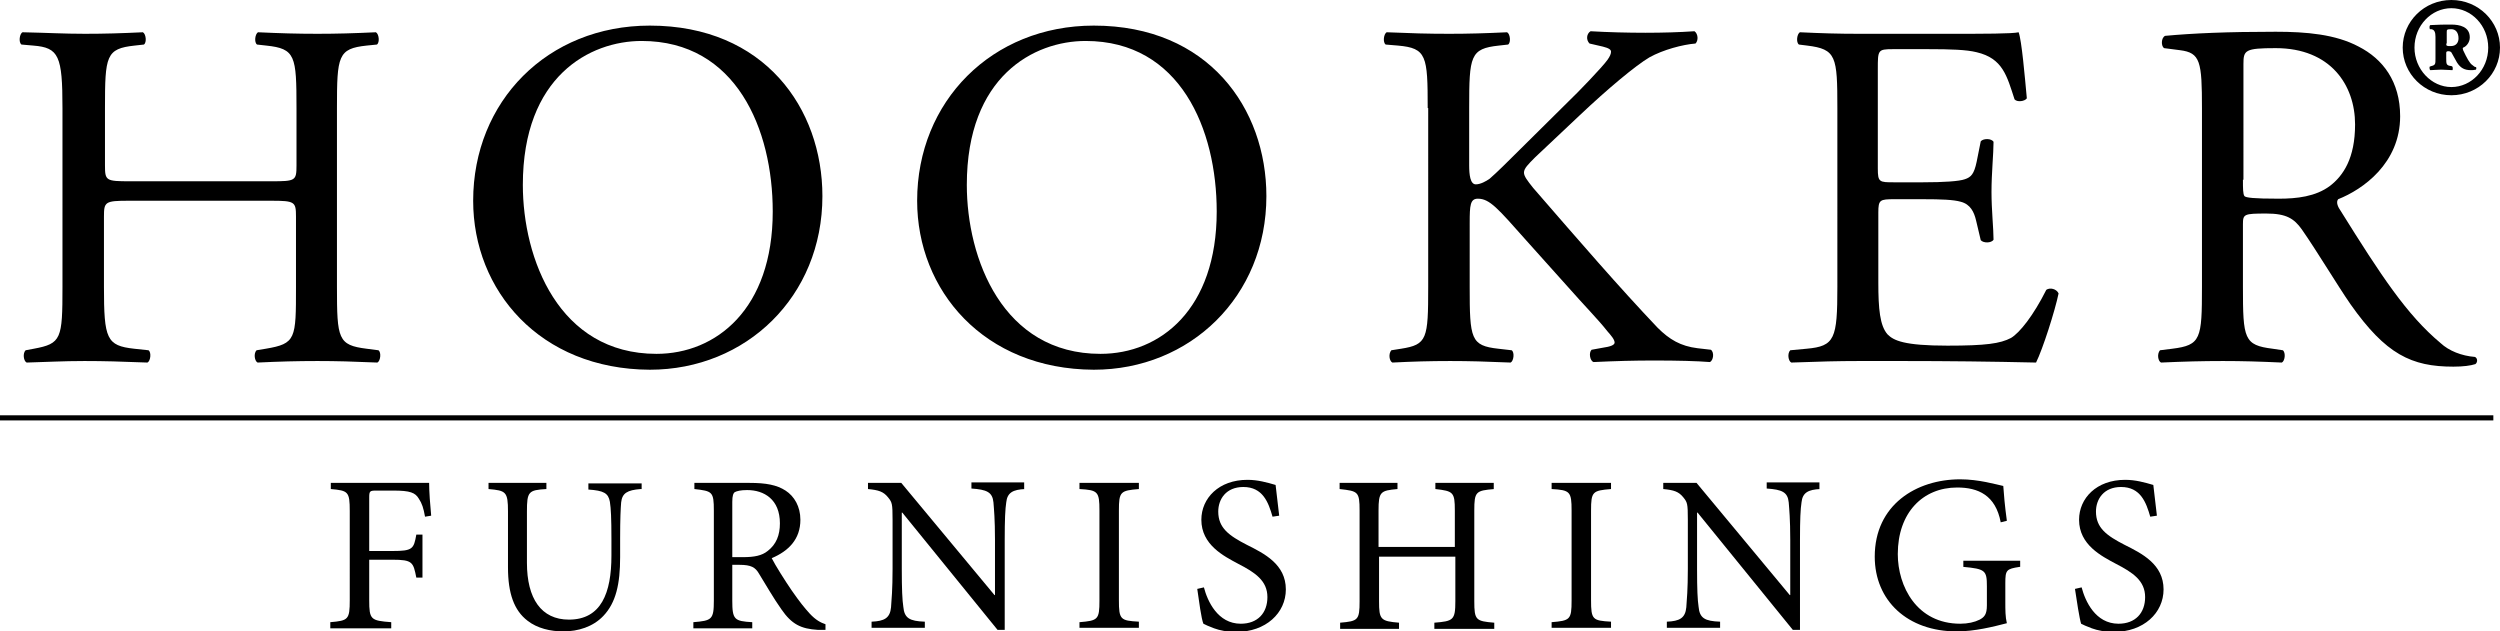 <?xml version="1.0" encoding="utf-8"?>
<!-- Generator: Adobe Illustrator 27.2.0, SVG Export Plug-In . SVG Version: 6.00 Build 0)  -->
<svg version="1.1" id="Layer_1" xmlns="http://www.w3.org/2000/svg" xmlns:xlink="http://www.w3.org/1999/xlink" x="0px" y="0px"
	 viewBox="0 0 488.2 123.3" style="enable-background:new 0 0 488.2 123.3;" xml:space="preserve">
<g>
	<g>
		<g>
			<path d="M25.2,39.2c-4.7,0-4.9,0.2-4.9,3.1V56c0,10.2,0.5,11.5,5.9,12.1l2.8,0.3c0.6,0.4,0.4,2.1-0.2,2.4
				c-5.2-0.2-8.5-0.3-12.3-0.3c-4.2,0-7.5,0.2-11.3,0.3c-0.6-0.3-0.8-1.8-0.2-2.4l1.6-0.3c5.4-1,5.6-1.9,5.6-12.1V21.1
				c0-10.2-0.7-11.8-5.7-12.2L4.2,8.7C3.6,8.3,3.8,6.6,4.4,6.3c4.8,0.1,8.1,0.3,12.2,0.3c3.8,0,7.1-0.1,11.3-0.3
				c0.6,0.3,0.8,2,0.2,2.4l-1.8,0.2c-5.6,0.6-5.8,2-5.8,12.2v11.2c0,3,0.2,3.1,4.9,3.1H53c4.7,0,4.9-0.1,4.9-3.1V21.1
				c0-10.2-0.2-11.6-5.9-12.2l-1.8-0.2c-0.6-0.4-0.4-2.1,0.2-2.4C54.7,6.5,58,6.6,62,6.6c3.8,0,7.1-0.1,11.4-0.3
				c0.6,0.3,0.8,2,0.2,2.4l-2,0.2c-5.6,0.6-5.8,2-5.8,12.2V56c0,10.2,0.2,11.4,5.8,12.1l2.3,0.3c0.6,0.4,0.4,2.1-0.2,2.4
				c-4.7-0.2-8-0.3-11.7-0.3c-4,0-7.5,0.1-11.7,0.3c-0.6-0.3-0.8-1.8-0.2-2.4l1.8-0.3c5.9-1,5.9-1.9,5.9-12.1V42.3
				c0-2.9-0.2-3.1-4.9-3.1H25.2z"/>
			<path d="M92.4,39.2C92.4,19.8,106.9,5,126.9,5c22.4,0,33.7,16.2,33.7,33.3c0,19.6-14.9,33.9-33.7,33.9
				C105.4,72.1,92.4,56.7,92.4,39.2z M150.9,41.3c0-16-7.1-33.3-25.6-33.3c-10.1,0-23.2,6.9-23.2,28.1c0,14.4,7,33,26.1,33
				C139.8,69.1,150.9,60.4,150.9,41.3z"/>
		</g>
		<g>
			<path d="M179.1,39.2c0-19.4,14.6-34.2,34.5-34.2c22.4,0,33.7,16.2,33.7,33.3c0,19.6-14.9,33.9-33.7,33.9
				C192.1,72.1,179.1,56.7,179.1,39.2z M237.6,41.3c0-16-7.1-33.3-25.6-33.3c-10.1,0-23.2,6.9-23.2,28.1c0,14.4,7,33,26.1,33
				C226.6,69.1,237.6,60.4,237.6,41.3z"/>
			<path d="M278.8,21.1c0-10.2-0.2-11.7-5.8-12.2l-2.4-0.2c-0.6-0.4-0.4-2.1,0.2-2.4c4.8,0.2,7.9,0.3,12.2,0.3
				c3.8,0,7.1-0.1,11.3-0.3c0.6,0.3,0.8,2,0.2,2.4l-1.8,0.2c-5.6,0.6-5.8,2-5.8,12.2v11.2c0,1.8,0.2,3.7,1.3,3.7
				c0.9,0,2-0.6,2.7-1.1c1.4-1.2,3.9-3.7,4.9-4.7l10.5-10.4c1.8-1.7,6.6-6.7,7.6-8.1c0.5-0.7,0.7-1.2,0.7-1.6c0-0.4-0.4-0.7-1.6-1
				l-2.6-0.6c-0.7-0.7-0.6-1.9,0.2-2.4c3.4,0.2,7.3,0.3,10.7,0.3s6.7-0.1,9.6-0.3c0.7,0.5,0.8,1.8,0.2,2.4c-2.5,0.2-6.3,1.2-9,2.7
				c-2.7,1.6-8.1,6.1-13.6,11.3l-8.7,8.2c-1.4,1.4-2.2,2.2-2.2,3c0,0.7,0.6,1.5,1.8,3c9.2,10.6,16.7,19.3,24.3,27.3
				c2.3,2.3,4.5,3.6,7.8,4l2.6,0.3c0.7,0.5,0.5,2.1-0.2,2.4c-2.5-0.2-6.3-0.3-10.9-0.3c-4,0-7.4,0.1-11.8,0.3
				c-0.7-0.2-1-1.8-0.4-2.4l2.2-0.4c1.4-0.2,2.3-0.5,2.3-1c0-0.6-0.7-1.4-1.4-2.2c-1.8-2.3-4.4-4.9-8.1-9.1l-7.8-8.7
				c-5.5-6.2-7.1-8.1-9.4-8.1c-1.5,0-1.6,1.3-1.6,4.7V56c0,10.2,0.2,11.5,5.6,12.1l2.6,0.3c0.6,0.4,0.4,2.1-0.2,2.4
				c-4.8-0.2-8.1-0.3-11.8-0.3c-4,0-7.3,0.1-11.3,0.3c-0.6-0.3-0.8-1.7-0.2-2.4l1.9-0.3c5.1-0.8,5.3-1.9,5.3-12.1V21.1z"/>
			<path d="M358.8,21.1c0-10.1-0.2-11.5-5.9-12.2l-1.6-0.2c-0.6-0.4-0.4-2.1,0.2-2.4c4.2,0.2,7.5,0.3,11.4,0.3h18.2
				c6.2,0,11.9,0,13.1-0.3c0.6,1.6,1.2,8.6,1.6,12.9c-0.4,0.6-1.9,0.8-2.4,0.2c-1.5-4.6-2.3-8-7.4-9.2c-2-0.5-5.1-0.6-9.4-0.6h-7
				c-2.9,0-2.9,0.2-2.9,3.9v19.4c0,2.7,0.3,2.7,3.2,2.7h5.6c4.1,0,7.1-0.2,8.2-0.6c1.2-0.4,1.8-1,2.3-3.4l0.8-4
				c0.5-0.6,2.1-0.6,2.5,0.1c0,2.3-0.4,6.1-0.4,9.8c0,3.5,0.4,7.2,0.4,9.3c-0.4,0.7-2,0.7-2.5,0.1l-0.9-3.8c-0.4-1.7-1.1-3.2-3-3.7
				c-1.4-0.4-3.7-0.5-7.5-0.5H370c-2.9,0-3.2,0.1-3.2,2.6v13.7c0,5.1,0.3,8.4,1.8,10.1c1.2,1.2,3.2,2.2,11.7,2.2
				c7.5,0,10.3-0.4,12.4-1.5c1.7-1,4.4-4.4,6.9-9.4c0.7-0.5,2-0.2,2.4,0.7c-0.7,3.4-3.1,10.9-4.4,13.5c-8.7-0.2-17.4-0.3-26-0.3H363
				c-4.2,0-7.5,0.1-13.2,0.3c-0.6-0.3-0.8-1.8-0.2-2.4l3.2-0.3c5.5-0.5,6-1.9,6-12.1V21.1z"/>
			<path d="M430,21.2c0-9.2-0.3-10.9-4.3-11.4l-3.1-0.4C422,9,422,7.4,422.8,7c5.4-0.5,12.1-0.8,21.6-0.8c6,0,11.7,0.5,16.2,2.9
				c4.7,2.4,8.1,6.8,8.1,13.6c0,9.2-7.3,14.3-12.1,16.2c-0.5,0.6,0,1.6,0.5,2.3c7.8,12.5,12.9,20.3,19.5,25.8
				c1.6,1.5,4.1,2.5,6.7,2.7c0.5,0.2,0.6,1,0.1,1.4c-0.9,0.3-2.4,0.5-4.3,0.5c-8.2,0-13.2-2.4-20.1-12.2c-2.5-3.6-6.5-10.3-9.5-14.6
				c-1.5-2.1-3-3.1-6.9-3.1c-4.4,0-4.6,0.1-4.6,2.1V56c0,10.2,0.2,11.4,5.8,12.1l2,0.3c0.6,0.5,0.4,2.1-0.2,2.4
				c-4.4-0.2-7.7-0.3-11.5-0.3c-4.1,0-7.6,0.1-12.1,0.3c-0.6-0.3-0.8-1.7-0.2-2.4l2.4-0.3c5.6-0.7,5.8-1.9,5.8-12.1V21.2z M438,35.1
				c0,1.7,0,2.8,0.3,3.2c0.3,0.3,1.7,0.5,6.7,0.5c3.5,0,7.2-0.4,10-2.5c2.6-2,4.9-5.4,4.9-12c0-7.7-4.8-14.9-15.5-14.9
				c-6,0-6.3,0.4-6.3,3.1V35.1z"/>
		</g>
		<g>
			<path d="M488.2,9.3c0,5.1-4.2,9.3-9.5,9.3s-9.5-4.2-9.5-9.3c0-5.1,4.2-9.3,9.5-9.3S488.2,4.2,488.2,9.3z M471.5,9.3
				c0,4.2,3.3,7.7,7.2,7.7s7.2-3.4,7.2-7.7c0-4.3-3.3-7.7-7.2-7.7S471.5,5,471.5,9.3z M475.6,7.2c0-0.9-0.2-1.4-0.8-1.5h-0.3
				c-0.1-0.3-0.1-0.7,0.1-0.8c1.5-0.1,2.8-0.1,4.1-0.1c1.6,0,3.6,0.4,3.6,2.5c0,1-0.7,1.8-1.3,2c-0.1,0.1-0.1,0.2,0,0.5
				c0.7,1.5,1.3,2.6,1.8,2.9c0.3,0.2,0.4,0.4,0.7,0.4c0.1,0,0.1,0.4,0,0.5c-0.4,0.1-0.7,0.1-1,0.1c-1.2,0-2-0.4-2.7-1.5l-1-1.8
				c-0.1-0.3-0.4-0.4-0.7-0.4c-0.4,0-0.4,0.2-0.4,0.4v1c0,1.1,0,1.4,1,1.5l0.2,0.1c0.1,0.1,0.1,0.7,0,0.7c-0.7,0-1.3-0.1-2.2-0.1
				c-0.8,0-1.5,0.1-2.1,0.1c-0.2-0.1-0.2-0.7-0.1-0.7l0.3-0.1c0.8-0.2,0.8-0.4,0.8-1.5V7.2z M477.7,8.5c0,0.5,0.1,0.5,0.9,0.5
				c1.2,0,1.5-0.9,1.5-1.5c0-1.2-0.6-1.8-1.4-1.8c-0.9,0-0.9,0.1-0.9,0.6V8.5z"/>
		</g>
	</g>
	<g>
		<path d="M83,100.9c-0.3-1.7-0.6-2.6-1.2-3.5c-0.7-1.2-1.7-1.6-5-1.6h-3.3c-1.3,0-1.4,0.1-1.4,1.4v10.4h4.5c4,0,4.2-0.4,4.7-3.2
			h1.2v8.4h-1.2c-0.6-3-0.7-3.5-4.7-3.5h-4.5v7.9c0,3.8,0.3,4,4.3,4.3v1.2H64.5v-1.2c3.5-0.3,3.8-0.5,3.8-4.3V99.8
			c0-3.8-0.3-4-3.7-4.3v-1.2h19.2c0,1.6,0.2,4.4,0.4,6.4L83,100.9z"/>
		<path d="M125.1,95.5c-2.6,0.2-3.6,0.8-3.8,2.6c-0.1,1.2-0.2,3.1-0.2,7.1v3.6c0,5.2-0.8,8.9-3.3,11.5c-2,2.1-4.9,3-7.8,3
			c-2.5,0-5.1-0.6-7-2.1c-2.6-2-3.8-5.3-3.8-10.4V99.9c0-3.9-0.4-4.1-3.8-4.4v-1.2h11.3v1.2c-3.5,0.2-3.8,0.5-3.8,4.4v10
			c0,7,2.8,11.1,8.2,11.1c6.3,0,8.3-5.2,8.3-12.5v-3.3c0-4-0.1-5.9-0.3-7.2c-0.3-1.7-1.2-2.2-4.2-2.4v-1.2h10.4V95.5z"/>
		<path d="M161.2,123c-0.5,0-1,0-1.5,0c-3.3-0.2-5.1-1.1-7.1-4c-1.5-2.1-3.1-4.9-4.4-7c-0.7-1.2-1.5-1.7-3.8-1.7H143v7
			c0,3.7,0.4,4,3.9,4.2v1.2h-11.5v-1.2c3.6-0.3,4-0.5,4-4.2V99.7c0-3.7-0.3-3.8-3.8-4.2v-1.2h10.8c3.2,0,5.3,0.4,7,1.5
			c1.7,1.1,2.9,3.1,2.9,5.7c0,3.8-2.3,6.1-5.6,7.5c0.7,1.4,2.6,4.4,3.9,6.3c1.6,2.3,2.5,3.4,3.5,4.5c1.2,1.3,2.2,1.8,3.1,2.1
			L161.2,123z M145.1,108.8c2.2,0,3.7-0.3,4.8-1.2c1.7-1.3,2.4-3.1,2.4-5.4c0-4.7-3.1-6.5-6.4-6.5c-1.3,0-2,0.2-2.4,0.4
			c-0.3,0.2-0.5,0.7-0.5,1.9v10.8H145.1z"/>
		<path d="M200.2,95.5c-2.4,0.1-3.5,0.7-3.7,2.6c-0.2,1.3-0.3,3.3-0.3,7.3v17.6h-1.4l-18.6-22.9h-0.1v11c0,4,0.1,6.1,0.3,7.4
			c0.2,2.2,1.2,2.8,4.2,2.9v1.2h-10.4v-1.2c2.5-0.1,3.6-0.7,3.8-2.8c0.1-1.4,0.3-3.5,0.3-7.5v-9.6c0-3.2-0.1-3.4-0.9-4.4
			c-0.9-1.1-1.8-1.4-3.9-1.6v-1.2h6.5l18.2,21.9h0.1v-10.8c0-4-0.2-6-0.3-7.3c-0.2-2-1.3-2.5-4.3-2.7v-1.2h10.3V95.5z"/>
		<path d="M210.8,122.7v-1.2c3.6-0.3,3.9-0.5,3.9-4.2V99.7c0-3.7-0.3-4-3.9-4.2v-1.2h11.6v1.2c-3.6,0.3-3.9,0.5-3.9,4.2v17.5
			c0,3.8,0.3,4,3.9,4.2v1.2H210.8z"/>
		<path d="M248.5,100.9c-0.8-2.8-1.9-5.8-5.7-5.8c-3.4,0-4.9,2.4-4.9,4.8c0,3.2,2.1,4.7,5.6,6.5c3.4,1.7,7.6,3.8,7.6,8.7
			c0,4.6-3.9,8.3-9.7,8.3c-1.8,0-3.2-0.3-4.3-0.7c-1.1-0.4-1.7-0.7-2.1-0.9c-0.4-0.9-0.9-4.7-1.2-6.8l1.3-0.3
			c0.7,2.7,2.7,7.1,7.2,7.1c3.3,0,5.2-2.1,5.2-5.2c0-3.2-2.4-4.8-5.7-6.5c-2.8-1.5-7.2-3.7-7.2-8.6c0-4.2,3.4-7.8,9-7.8
			c2,0,3.8,0.5,5.5,1c0.2,1.6,0.4,3.3,0.7,6L248.5,100.9z"/>
		<path d="M291.8,95.5c-3.6,0.3-3.9,0.5-3.9,4.2v17.7c0,3.7,0.3,3.9,3.9,4.2v1.2h-11.7v-1.2c3.7-0.3,4.1-0.5,4.1-4.2v-8.7h-14.9v8.7
			c0,3.6,0.3,3.9,3.9,4.2v1.2h-11.5v-1.2c3.5-0.3,3.8-0.5,3.8-4.2V99.7c0-3.7-0.3-3.8-3.9-4.2v-1.2h11.3v1.2
			c-3.3,0.3-3.7,0.5-3.7,4.2v7.1h14.9v-7.1c0-3.6-0.3-3.8-3.8-4.2v-1.2h11.4V95.5z"/>
		<path d="M303,122.7v-1.2c3.6-0.3,3.9-0.5,3.9-4.2V99.7c0-3.7-0.3-4-3.9-4.2v-1.2h11.6v1.2c-3.6,0.3-3.9,0.5-3.9,4.2v17.5
			c0,3.8,0.3,4,3.9,4.2v1.2H303z"/>
		<path d="M355.5,95.5c-2.4,0.1-3.5,0.7-3.7,2.6c-0.2,1.3-0.3,3.3-0.3,7.3v17.6h-1.4l-18.6-22.9h-0.1v11c0,4,0.1,6.1,0.3,7.4
			c0.2,2.2,1.2,2.8,4.2,2.9v1.2h-10.4v-1.2c2.5-0.1,3.6-0.7,3.8-2.8c0.1-1.4,0.3-3.5,0.3-7.5v-9.6c0-3.2-0.1-3.4-0.9-4.4
			c-0.9-1.1-1.8-1.4-3.9-1.6v-1.2h6.5l18.2,21.9h0.1v-10.8c0-4-0.2-6-0.3-7.3c-0.2-2-1.3-2.5-4.3-2.7v-1.2h10.3V95.5z"/>
		<path d="M394.4,110.7c-2.6,0.4-2.8,0.6-2.8,3.2v3.7c0,1.5,0,2.9,0.3,4.1c-2.7,0.7-6.3,1.6-9.8,1.6c-9.6,0-16-6-16-14.6
			c0-10.1,8.1-15.1,16.7-15.1c3.6,0,7,1,8.4,1.3c0.1,1.5,0.3,3.9,0.7,6.8l-1.2,0.3c-1-5.3-4.4-6.8-8.5-6.8c-6.7,0-11.6,4.9-11.6,13
			c0,6.3,3.7,13.6,12.2,13.6c1.5,0,2.8-0.3,3.8-0.8c0.9-0.5,1.4-1,1.4-2.8v-3.7c0-3.1-0.3-3.4-4.6-3.8v-1.2h11.1V110.7z"/>
		<path d="M419.9,100.9c-0.8-2.8-1.9-5.8-5.7-5.8c-3.4,0-4.9,2.4-4.9,4.8c0,3.2,2.1,4.7,5.6,6.5c3.4,1.7,7.6,3.8,7.6,8.7
			c0,4.6-3.9,8.3-9.7,8.3c-1.8,0-3.2-0.3-4.3-0.7c-1.1-0.4-1.7-0.7-2.1-0.9c-0.3-0.9-0.9-4.7-1.2-6.8l1.3-0.3
			c0.7,2.7,2.7,7.1,7.2,7.1c3.3,0,5.2-2.1,5.2-5.2c0-3.2-2.4-4.8-5.7-6.5c-2.8-1.5-7.2-3.7-7.2-8.6c0-4.2,3.4-7.8,9-7.8
			c2,0,3.8,0.5,5.5,1c0.2,1.6,0.4,3.3,0.7,6L419.9,100.9z"/>
	</g>
	<g>
		<rect y="81.1" width="486.9" height="1"/>
	</g>
</g>
</svg>
